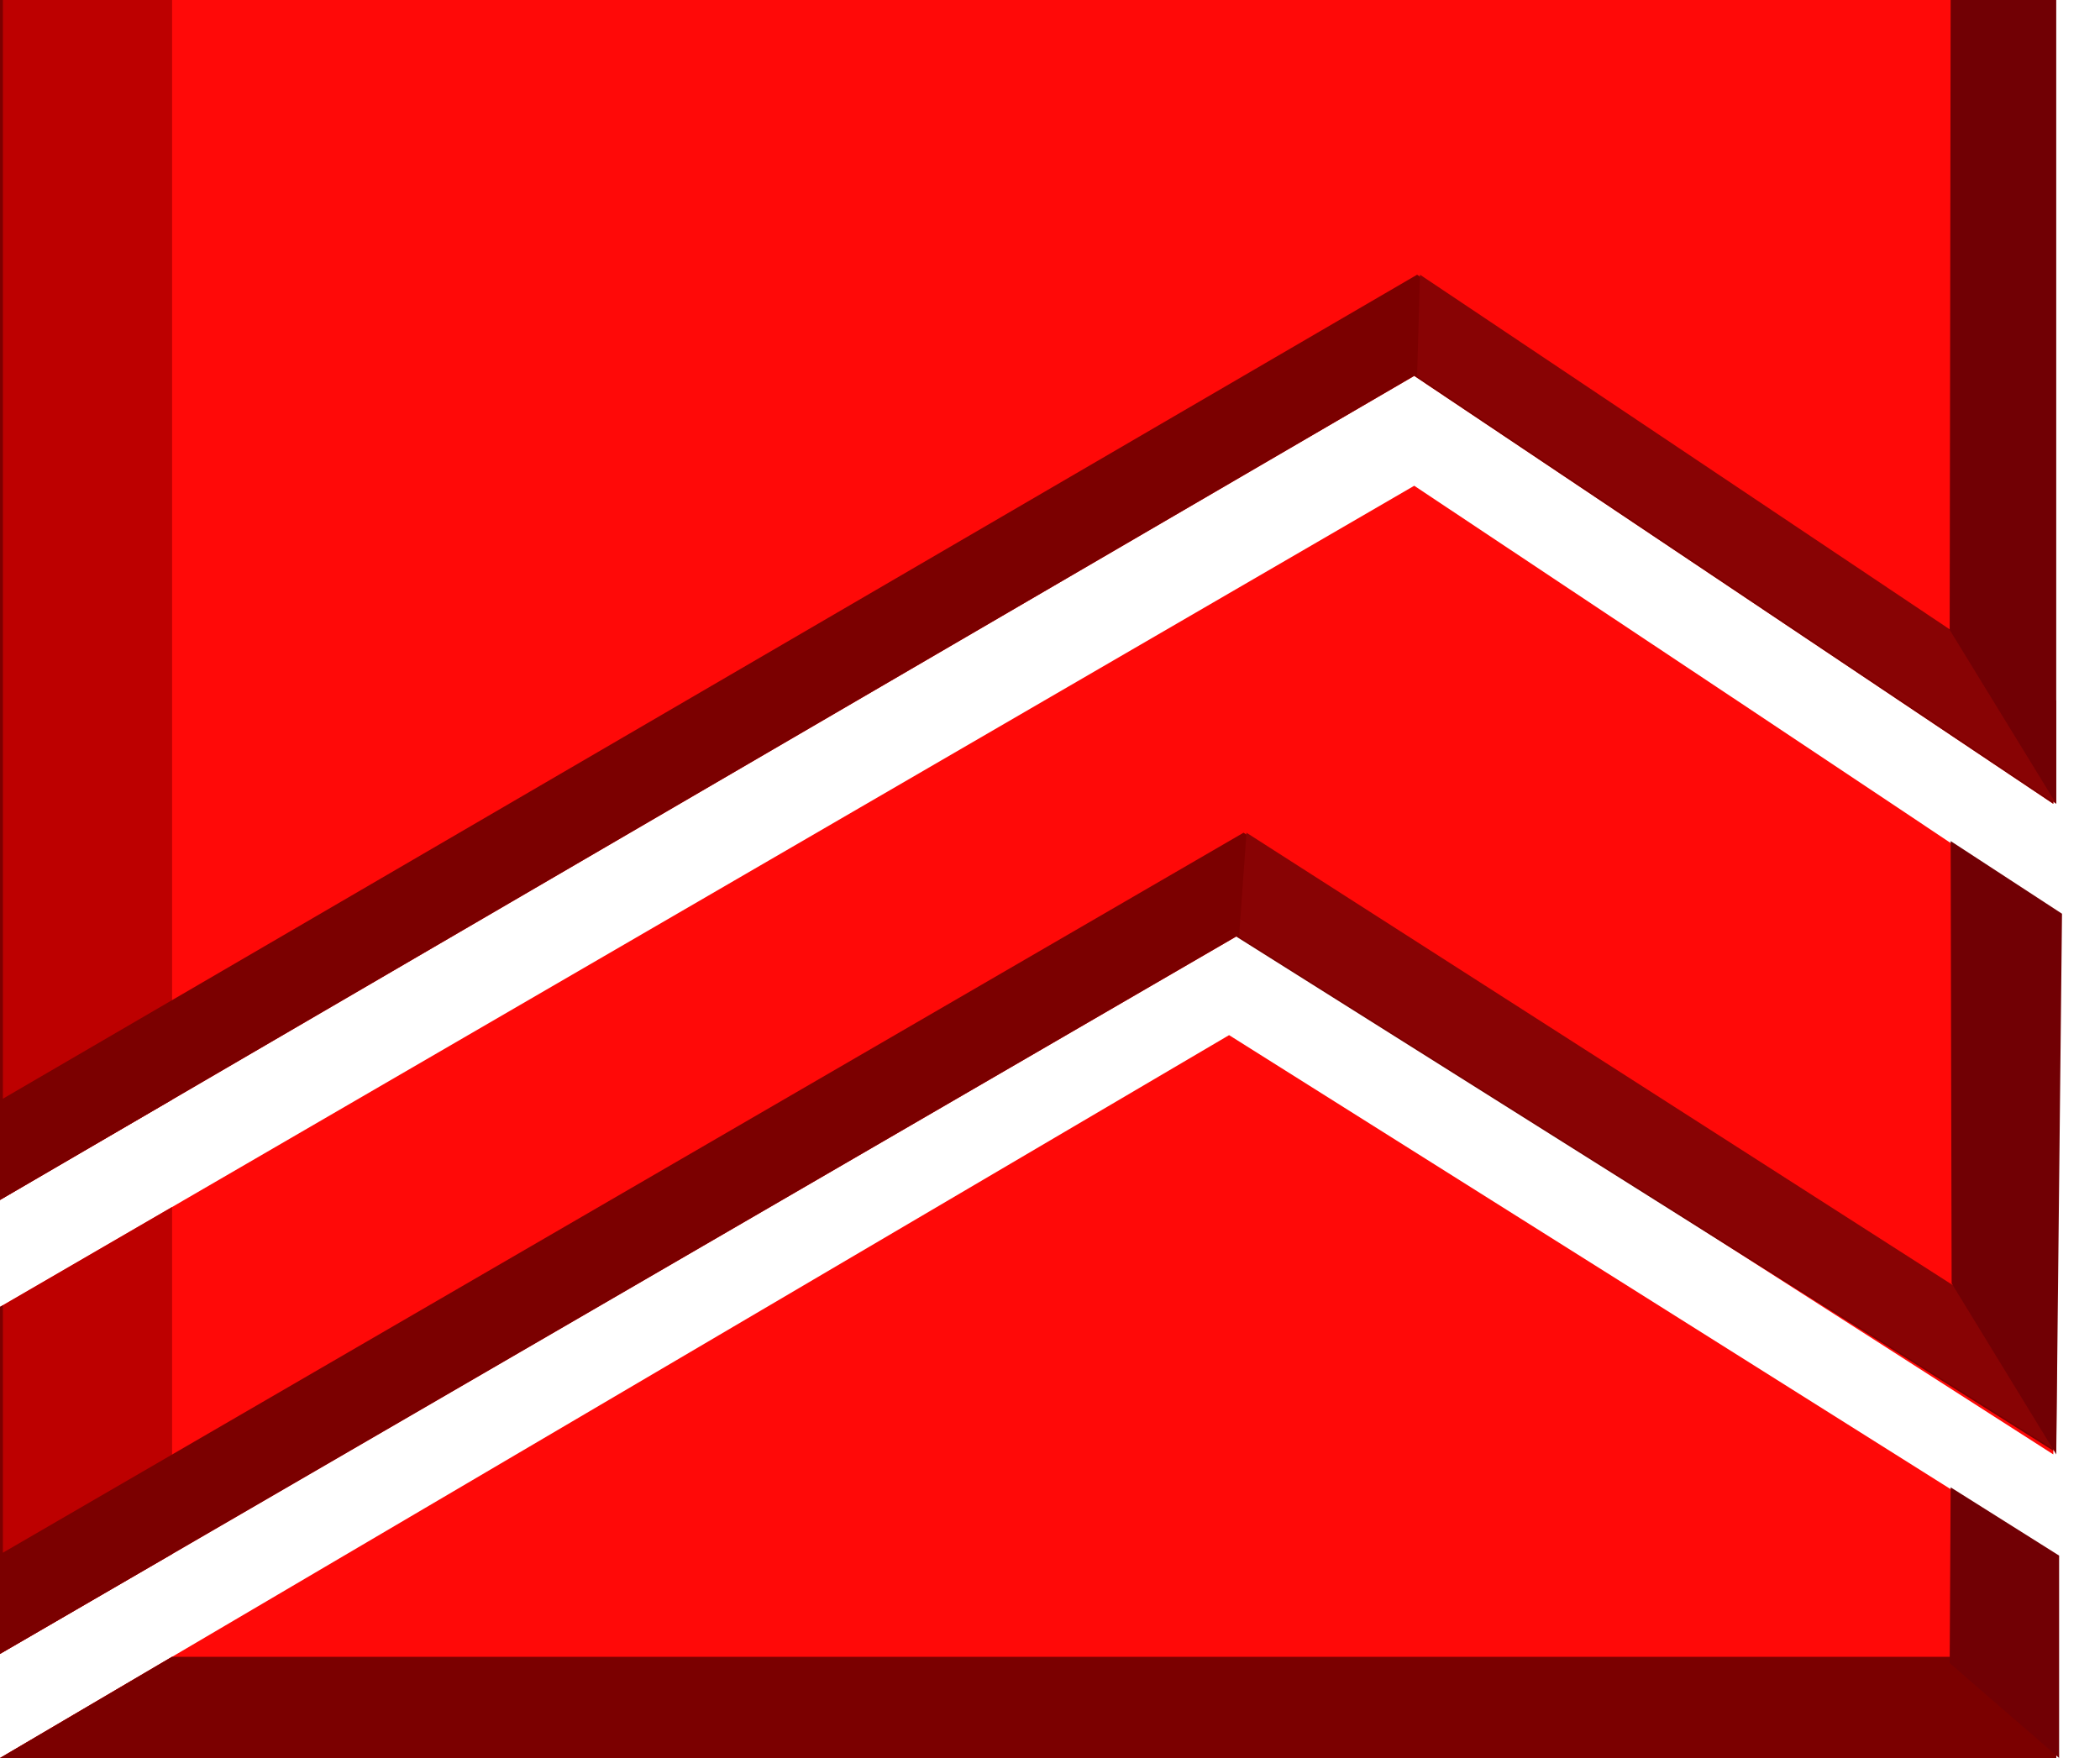 <svg width="43" height="36" viewBox="0 0 43 36" fill="none" xmlns="http://www.w3.org/2000/svg">
<path fill-rule="evenodd" clip-rule="evenodd" d="M42.104 31.855V36H0L25.167 21.197L42.104 31.855ZM42.104 18.711L42.044 29.783L25.404 19.125L0 33.868V26.763L28.958 9.947C33.399 12.907 37.781 15.809 42.104 18.711ZM42.044 0V16.46L28.958 7.697L0 24.572V0H42.044Z" fill="#FF0908"/>
<path fill-rule="evenodd" clip-rule="evenodd" d="M3.524 33.927L0 36H3.524V33.927ZM3.524 24.717L0 26.763V33.868L3.524 31.823V24.717ZM3.524 0H0V24.572L3.524 22.519V0Z" fill="#BD0000"/>
<path fill-rule="evenodd" clip-rule="evenodd" d="M3.524 33.927L0 36H42.104V33.927H3.524ZM0.059 26.728L0 26.763V33.868L12.034 26.885L25.312 19.178L35.386 25.518L42.044 29.708L42.055 27.68L25.463 17.052L0.059 31.796V26.728ZM0.059 0H0V24.572L28.958 7.697L42.044 16.46V14.348L29.017 5.625L0.059 22.499V0Z" fill="#7B0000"/>
<path fill-rule="evenodd" clip-rule="evenodd" d="M25.371 19.178L35.445 25.518L42.104 29.708L42.115 27.68L25.523 17.052L25.371 19.178ZM29.017 7.697L42.104 16.46V14.348L29.076 5.625L29.017 7.697Z" fill="#880304"/>
<path fill-rule="evenodd" clip-rule="evenodd" d="M42.163 31.855L39.942 30.457L39.922 34.056L42.163 36V31.855ZM42.222 18.711L39.942 17.223L39.962 26.279L42.104 29.783L42.222 18.711ZM42.104 0H39.942L39.922 12.898L42.104 16.46V0Z" fill="#710004"/>
</svg>
